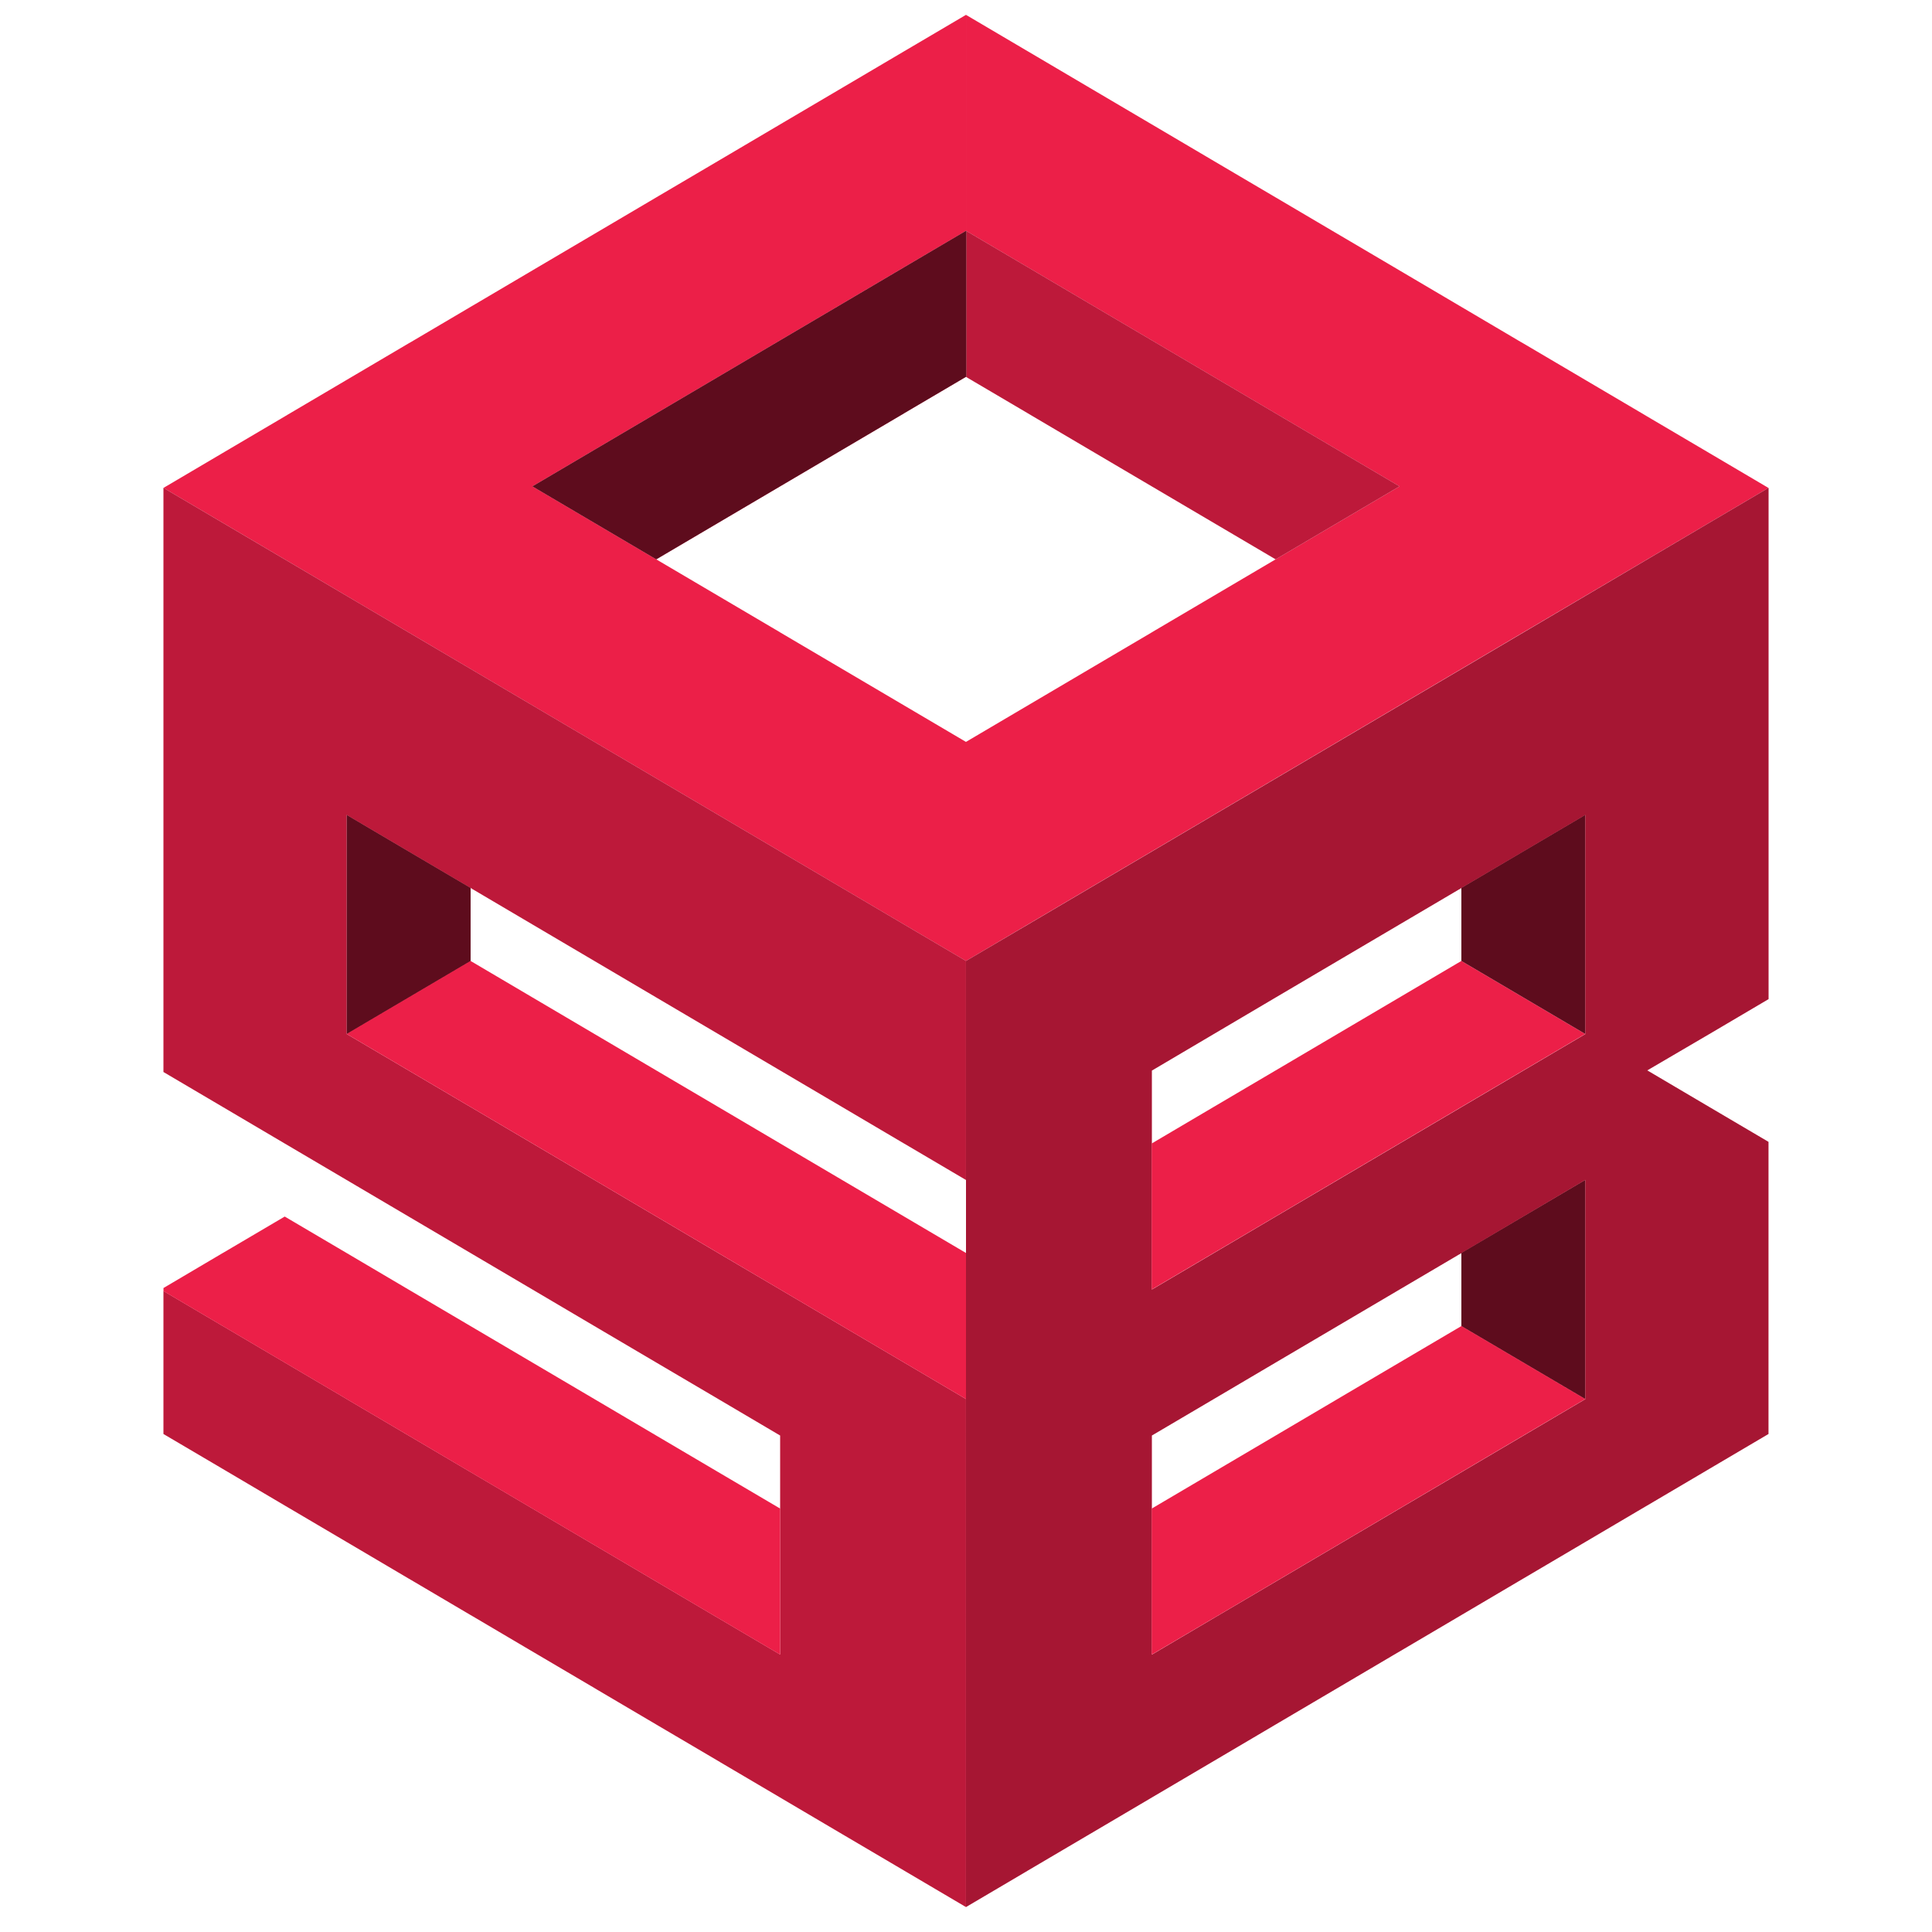 <svg width="130" height="130" viewBox="0 0 130 130" fill="none" xmlns="http://www.w3.org/2000/svg"><path d="M23.324 40.095l4.167 2.455 4.169 2.458 20.836 12.283 4.166 2.456 4.167 2.457 4.17 2.455 4.166-2.455 4.166-2.458 4.167-2.455 20.836-12.283 4.166-2.458 4.169-2.455 8.334-4.913 3.991-2.351-3.991-2.354-.176-.104-3.991-2.351-.176-.106-3.991-2.352-.175-.104-3.994-2.354-.176-.1-3.99-2.355-.175-.103-3.992-2.354-.175-.104L90 15.738l-.176-.103-3.991-2.354-.178-.104-3.991-2.351-.176-.104-3.99-2.354-.177-.104-3.99-2.351-.176-.104-3.991-2.354-.176-.103-3.962-2.336v14.53l4.138 2.44 4.166 2.458 4.167 2.455 4.167 2.458 12.502 7.368v.002l-8.333 4.91-4.17 2.458-4.166 2.455v.003l-4.167 2.455-8.333 4.913-8.336-4.913-4.166-2.455v-.003l-4.167-2.455-4.17-2.457-8.332-4.91v-.003l12.502-7.368 4.167-2.458 4.166-2.455 4.167-2.458 4.17-2.455.028.016V1.016L64.998 1l-3.993 2.352-.176.103-3.99 2.354-.177.104-3.99 2.351-.176.104-3.991 2.354-.176.104-3.993 2.351-.176.104-3.991 2.354-.176.103-3.99 2.352-.176.104-3.991 2.354-.176.103-3.991 2.354-.178.101L23.5 25.46l-.176.104-3.99 2.352-.176.106-3.991 2.351-.176.104L11 32.83l3.991 2.351 8.333 4.913z" fill="#EC1F48"/><path d="M69.165 27.81v.003l4.166 2.456 12.503 7.367 8.333-4.91v-.002l-12.502-7.368-4.167-2.458-4.167-2.455-4.166-2.458-4.139-2.44v9.829l4.139 2.437z" fill="#EC1F48"/><path d="M69.165 27.81v.003l4.166 2.456 12.503 7.367 8.333-4.91v-.002l-12.502-7.368-4.167-2.458-4.167-2.455-4.166-2.458-4.139-2.44v9.829l4.139 2.437z" fill="#000" fill-opacity=".2"/><path d="M60.827 17.988l-4.166 2.457-4.167 2.455-4.167 2.458-12.502 7.368v.002l8.333 4.91 12.502-7.367 4.167-2.455v-.003l4.17-2.455.028.018v-9.828l-.029-.016-4.169 2.456z" fill="#EC1F48"/><path d="M60.827 17.988l-4.166 2.457-4.167 2.455-4.167 2.458-12.502 7.368v.002l8.333 4.91 12.502-7.367 4.167-2.455v-.003l4.17-2.455.028.018v-9.828l-.029-.016-4.169 2.456z" fill="#000" fill-opacity=".6"/><path d="M60.829 91.68l-8.333-4.913-4.167-2.454-4.17-2.459-4.166-2.457-4.166-2.455-4.167-2.458h-.003l-4.166-2.455-4.167-2.455V54.833l4.167 2.458 4.169 2.455 4.167 2.457 4.166 2.456 4.167 2.457 8.336 4.913 4.166 2.455 4.167 2.458h.003l4.166 2.455V64.658l-4.169-2.455-4.167-2.457-4.166-2.455L31.66 45.007l-4.17-2.457-4.166-2.456-8.333-4.912L11 32.83v39.302l3.991 2.352 4.167 2.458 4.166 2.455 12.503 7.37 4.166 2.458 4.167 2.455 4.17 2.455 4.166 2.458v14.739l-4.167-2.456h-.002l-4.167-2.457-12.5-7.369h-.003l-4.166-2.457-4.167-2.455v-.003l-8.333-4.91h-.003L11 86.871v9.619l3.991 2.35.176.104 3.99 2.355.176.103 3.991 2.352.176.103 3.99 2.355.179.103 3.991 2.354.176.101 3.99 2.355.176.103 3.991 2.351.176.106 3.99 2.352.177.104 3.993 2.351.176.106 3.99 2.351.176.105 3.991 2.354.176.103 3.991 2.351.176.104 3.993 2.354V94.138L60.83 91.68z" fill="#EC1F48"/><path d="M60.829 91.68l-8.333-4.913-4.167-2.454-4.17-2.459-4.166-2.457-4.166-2.455-4.167-2.458h-.003l-4.166-2.455-4.167-2.455V54.833l4.167 2.458 4.169 2.455 4.167 2.457 4.166 2.456 4.167 2.457 8.336 4.913 4.166 2.455 4.167 2.458h.003l4.166 2.455V64.658l-4.169-2.455-4.167-2.457-4.166-2.455L31.66 45.007l-4.17-2.457-4.166-2.456-8.333-4.912L11 32.83v39.302l3.991 2.352 4.167 2.458 4.166 2.455 12.503 7.37 4.166 2.458 4.167 2.455 4.17 2.455 4.166 2.458v14.739l-4.167-2.456h-.002l-4.167-2.457-12.5-7.369h-.003l-4.166-2.457-4.167-2.455v-.003l-8.333-4.91h-.003L11 86.871v9.619l3.991 2.35.176.104 3.99 2.355.176.103 3.991 2.352.176.103 3.99 2.355.179.103 3.991 2.354.176.101 3.99 2.355.176.103 3.991 2.351.176.106 3.99 2.352.177.104 3.993 2.351.176.106 3.99 2.351.176.105 3.991 2.354.176.103 3.991 2.351.176.104 3.993 2.354V94.138L60.83 91.68z" fill="#000" fill-opacity=".2"/><path d="M14.991 89.229l8.333 4.91v.003l4.167 2.454 4.166 2.459h.003l12.5 7.367 4.167 2.458h.002l4.167 2.455v-9.826l-4.167-2.454-4.17-2.459-4.166-2.457-12.502-7.367-4.167-2.459-4.166-2.454-4.167 2.454h-.003L11 86.668v.207l3.988 2.354h.003zM52.5 76.943l-4.166-2.457-4.17-2.456-12.499-7.37-8.336 4.913v.003l4.167 2.454 4.166 2.456h.003l4.167 2.457 4.166 2.456 4.167 2.457 4.17 2.458L52.5 86.77l8.333 4.913 4.17 2.458v-9.828L56.666 79.4 52.5 76.944zM31.665 59.745l-4.17-2.455-4.166-2.457V69.57l8.336-4.913v-4.913z" fill="#EC1F48"/><path d="M31.665 59.745l-4.17-2.455-4.166-2.457V69.57l8.336-4.913v-4.913z" fill="#000" fill-opacity=".6"/><path d="M115.009 69.582L119 67.228V32.83l-3.991 2.352-8.336 4.92-4.167 2.458-4.166 2.458-20.836 12.28-4.167 2.455-4.166 2.456L65 64.66v63.659l3.992-2.353.175-.105 3.991-2.351.176-.103 3.99-2.352.179-.106 3.991-2.352.176-.103 3.99-2.354.176-.104 3.991-2.352.176-.103 3.991-2.354.178-.103 3.991-2.352.176-.104 3.99-2.354.176-.103 3.991-2.352.176-.104 3.991-2.354.178-.103 3.989-2.352.175-.104 3.991-2.353V76.833l-3.991-2.351-4.166-2.458 4.169-2.442zm-8.336 24.564l-4.167 2.457-4.166 2.456-12.503 7.367-4.166 2.455-4.167 2.458V96.593l4.167-2.455 4.166-2.458 4.167-2.455 4.17-2.458 4.166-2.454 8.333-4.92v14.753zm0-24.564l-4.167 2.455-4.166 2.457-4.167 2.456-4.169 2.457-4.167 2.455-4.166 2.458-4.167 2.455V72.037l8.333-4.92 4.167-2.456 4.17-2.458 4.166-2.455 4.166-2.455 4.167-2.457v14.746z" fill="#EC1F48"/><path d="M115.009 69.582L119 67.228V32.83l-3.991 2.352-8.336 4.92-4.167 2.458-4.166 2.458-20.836 12.28-4.167 2.455-4.166 2.456L65 64.66v63.659l3.992-2.353.175-.105 3.991-2.351.176-.103 3.99-2.352.179-.106 3.991-2.352.176-.103 3.99-2.354.176-.104 3.991-2.352.176-.103 3.991-2.354.178-.103 3.991-2.352.176-.104 3.99-2.354.176-.103 3.991-2.352.176-.104 3.991-2.354.178-.103 3.989-2.352.175-.104 3.991-2.353V76.833l-3.991-2.351-4.166-2.458 4.169-2.442zm-8.336 24.564l-4.167 2.457-4.166 2.456-12.503 7.367-4.166 2.455-4.167 2.458V96.593l4.167-2.455 4.166-2.458 4.167-2.455 4.17-2.458 4.166-2.454 8.333-4.92v14.753zm0-24.564l-4.167 2.455-4.166 2.457-4.167 2.456-4.169 2.457-4.167 2.455-4.166 2.458-4.167 2.455V72.037l8.333-4.92 4.167-2.456 4.17-2.458 4.166-2.455 4.166-2.455 4.167-2.457v14.746z" fill="#000" fill-opacity=".3"/><path d="M89.997 94.14l-4.166 2.457-4.17 2.458-4.166 2.455v9.825l4.166-2.455h.003l4.166-2.457 12.5-7.368 4.167-2.458 4.169-2.455v-.003l-8.335-4.91-8.334 4.91zM85.83 72.03l-4.169 2.456-4.166 2.457v9.826l4.166-2.455 4.17-2.458 4.166-2.457 4.167-2.456 4.167-2.457 4.166-2.456 4.169-2.454v-.003l-8.335-4.913-12.5 7.37zm12.503 17.193l8.336 4.91V79.395l-8.336 4.913v4.915z" fill="#EC1F48"/><path d="M98.333 89.223l8.336 4.91V79.395l-8.336 4.913v4.915z" fill="#000" fill-opacity=".6"/><path d="M102.5 57.29l-4.167 2.456v4.912l8.336 4.913V54.833L102.5 57.29z" fill="#EC1F48"/><path d="M102.5 57.29l-4.167 2.456v4.912l8.336 4.913V54.833L102.5 57.29z" fill="#000" fill-opacity=".6"/></svg>